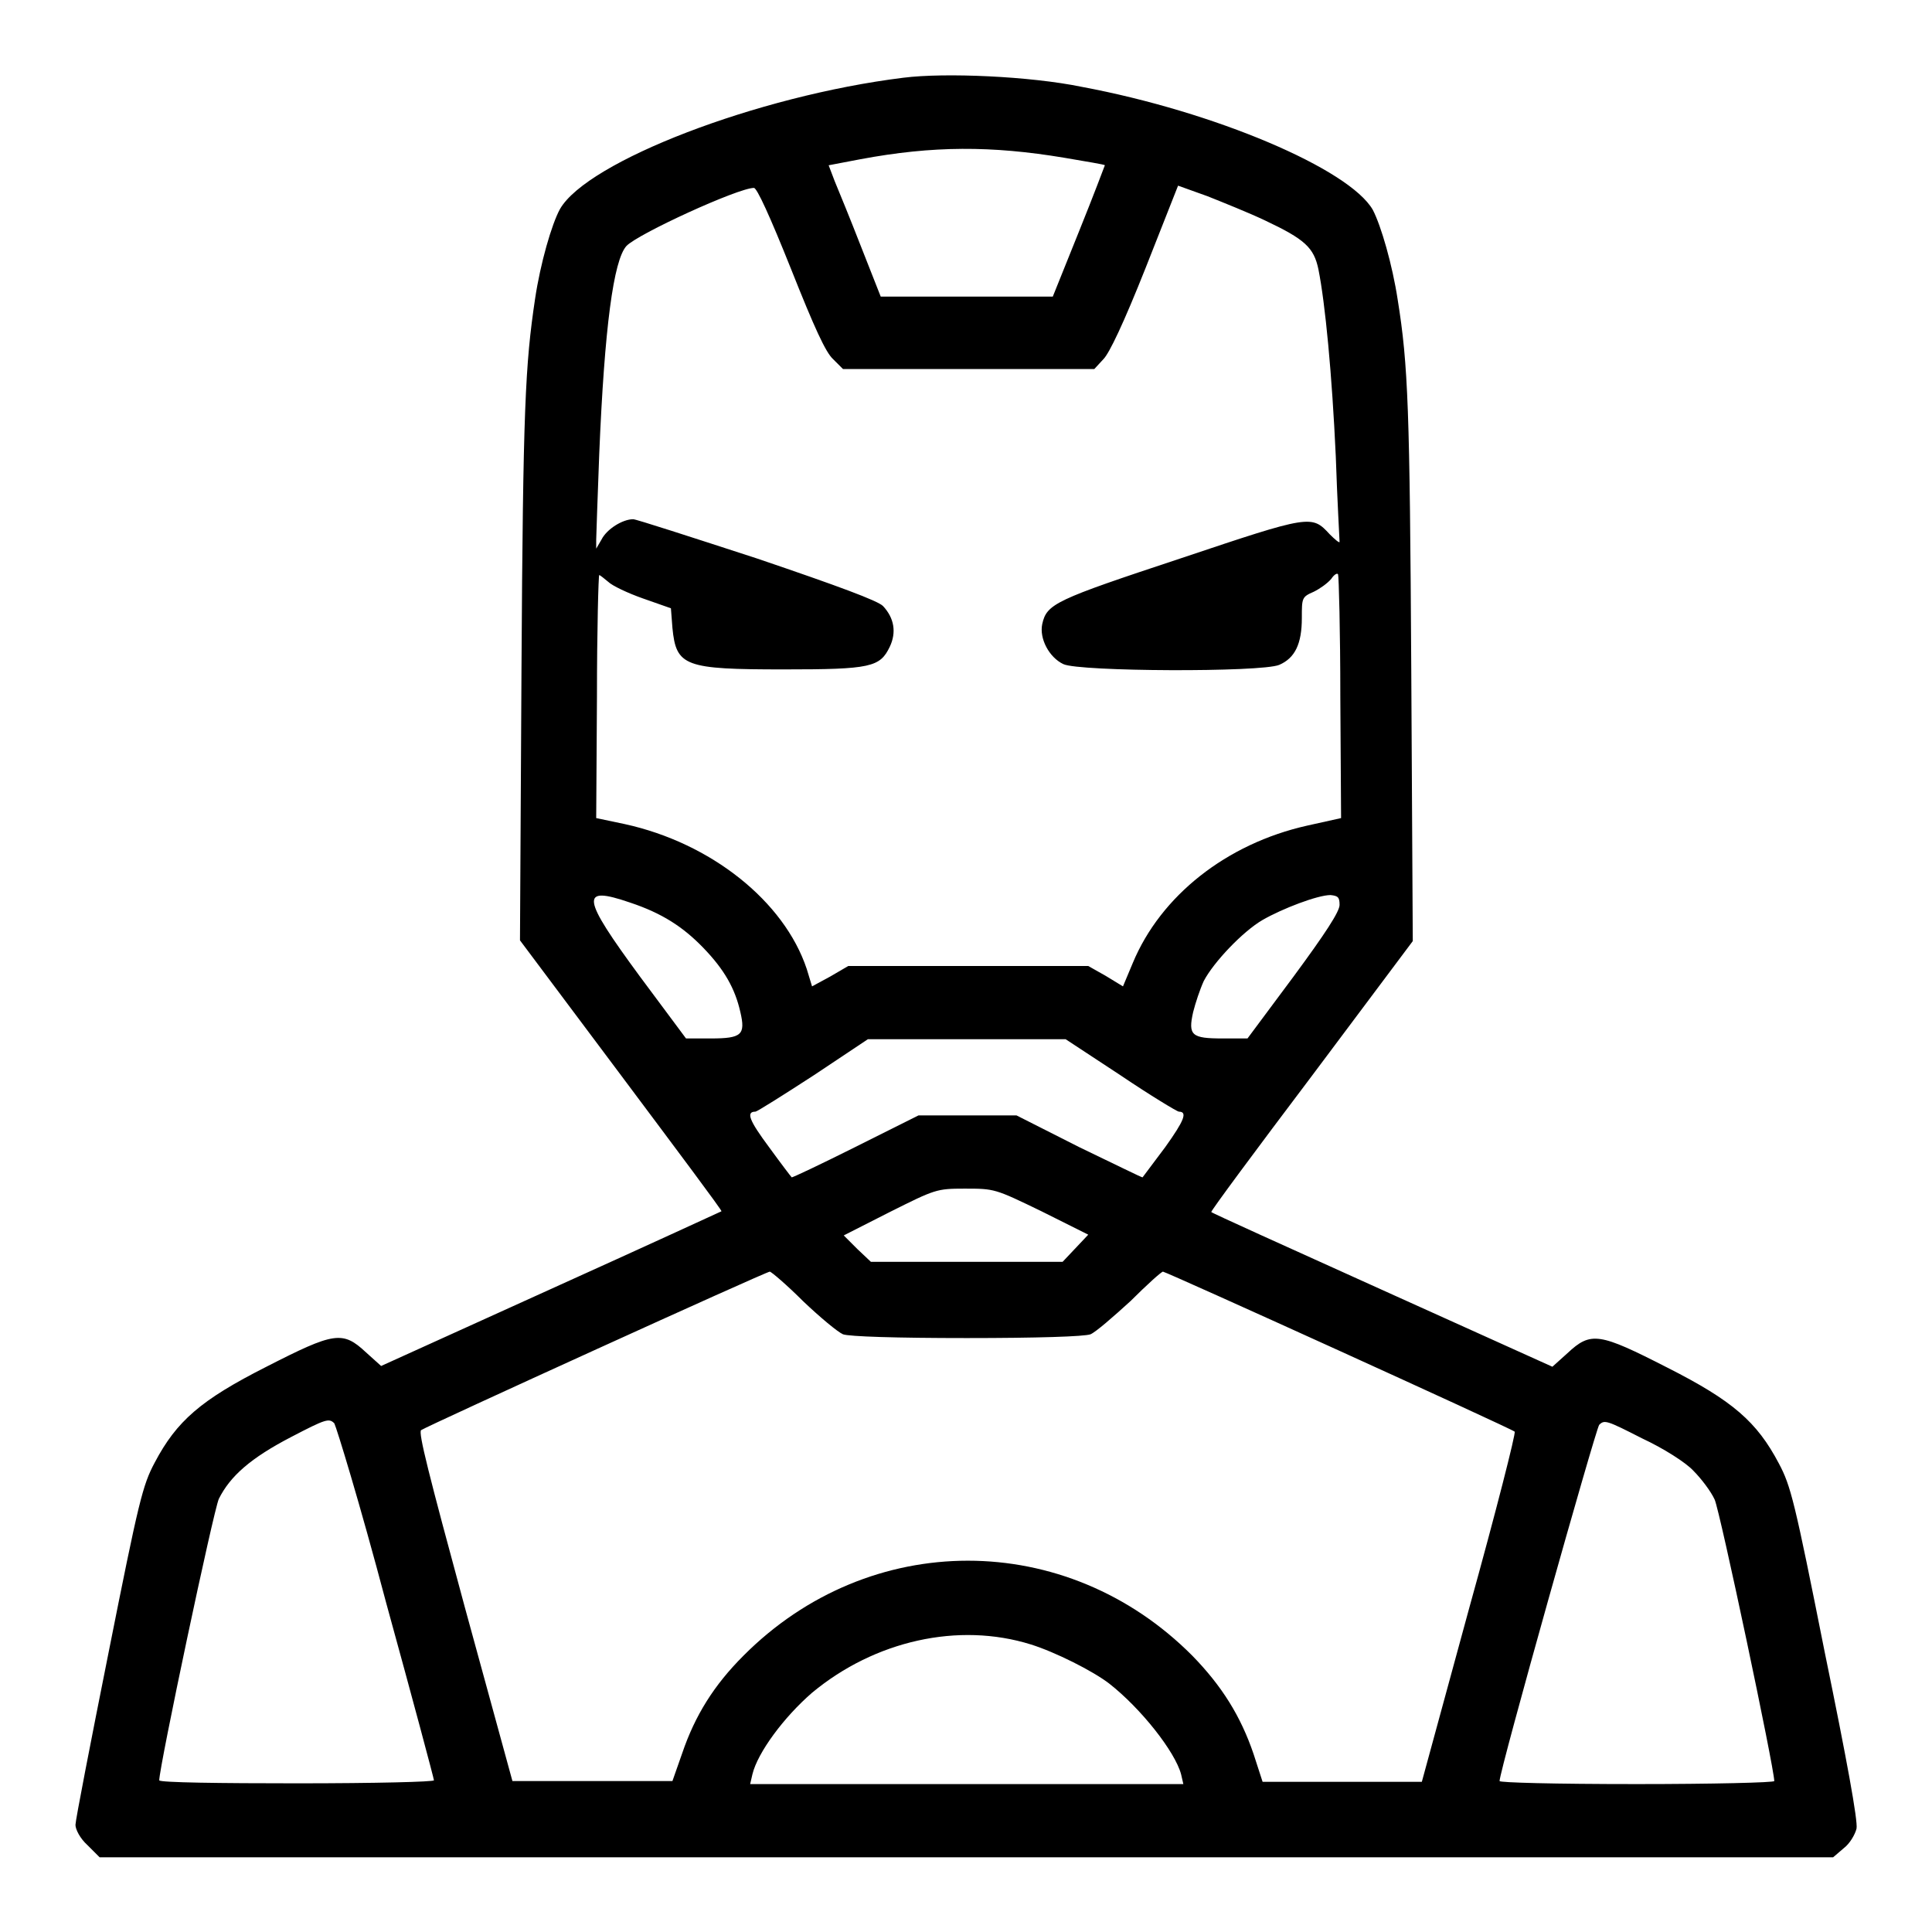 <?xml version="1.0" encoding="utf-8"?>
<!-- Svg Vector Icons : http://www.onlinewebfonts.com/icon -->
<!DOCTYPE svg PUBLIC "-//W3C//DTD SVG 1.1//EN" "http://www.w3.org/Graphics/SVG/1.1/DTD/svg11.dtd">
<svg version="1.1" xmlns="http://www.w3.org/2000/svg" xmlns:xlink="http://www.w3.org/1999/xlink" x="0px" y="0px" viewBox="0 0 256 256" enable-background="new 0 0 256 256" xml:space="preserve">
<g><g><g><path fill="#000000" d="M119.7,10.3c-19.4,2.4-41.9,11.1-45.5,17.4c-1.1,2-2.6,7.2-3.3,11.9c-1.3,8.7-1.6,14.5-1.8,49l-0.2,36l13.4,17.9c7.4,9.9,13.4,17.9,13.3,18c0,0-10.2,4.7-22.6,10.3L50.5,181l-2-1.8c-3.1-2.9-4.2-2.7-13.2,1.9c-8.7,4.4-11.9,7.2-14.8,12.7c-1.6,3-2.1,5-6.1,25.1c-2.4,12-4.4,22.3-4.4,22.9s0.6,1.8,1.6,2.7l1.6,1.6H128h114.9l1.4-1.2c0.8-0.6,1.5-1.8,1.7-2.6c0.2-1-1.3-9.2-4.2-23.3c-4-20.1-4.5-22.1-6.1-25.1c-2.9-5.5-6.1-8.3-14.8-12.7c-9-4.6-10.1-4.8-13.2-1.9l-2,1.8l-22.6-10.2c-12.4-5.6-22.6-10.2-22.6-10.3c-0.1-0.1,5.9-8.2,13.3-18l13.4-17.9l-0.2-36c-0.2-34.4-0.4-40.3-1.8-49c-0.7-4.6-2.2-9.8-3.3-11.9c-3.1-5.4-20.9-13-38.6-16.3C136.5,10.1,125.2,9.6,119.7,10.3z M141,20.9c2.9,0.5,5.4,0.9,5.4,1c0,0-1.5,4-3.4,8.7l-3.5,8.7h-11.4h-11.4l-2.6-6.6c-1.4-3.6-3-7.5-3.5-8.7l-0.8-2.1l4.2-0.8C123.6,19.3,131.4,19.3,141,20.9z M167.6,29.2c5.3,2.5,6.5,3.6,7.1,6.5c0.9,4.5,1.8,13.9,2.3,24.8c0.2,6,0.5,11,0.5,11.3c0,0.2-0.6-0.3-1.3-1c-2.4-2.6-2.5-2.6-19.8,3.2c-16.6,5.5-17.7,6-18.3,8.7c-0.4,1.9,0.9,4.4,2.8,5.3c2.1,1,26.2,1.1,28.6,0.1c2.1-0.9,3-2.8,3-6.2c0-2.7,0-2.8,1.6-3.5c0.8-0.4,1.8-1.1,2.3-1.7c0.4-0.6,0.8-0.8,0.9-0.6c0.1,0.2,0.3,7.5,0.3,16.3l0.1,16l-4.5,1c-10.7,2.4-19.4,9.3-23.1,18.2l-1.3,3.1l-2.3-1.4l-2.3-1.3h-15.9h-15.9l-2.4,1.4l-2.4,1.3l-0.7-2.3c-3-9-12.7-16.7-24.1-19.2l-3.8-0.8l0.1-16.1c0-8.8,0.2-16.1,0.3-16.1c0.1,0,0.6,0.4,1.2,0.9c0.5,0.5,2.6,1.5,4.6,2.2l3.7,1.3l0.2,2.6c0.5,5.1,1.6,5.5,14.8,5.5c11.5,0,12.7-0.3,14-3c0.9-1.9,0.6-3.8-0.9-5.4c-0.7-0.7-5.8-2.6-16.7-6.3c-8.6-2.8-16-5.2-16.4-5.2c-1.4,0-3.5,1.3-4.2,2.7l-0.7,1.2v-1.2c0-0.6,0.2-5.7,0.4-11.3c0.7-16.9,1.9-25.7,3.6-27.6c1.5-1.6,14.8-7.7,16.9-7.7c0.4,0,2.1,3.7,4.9,10.7c3.1,7.8,4.6,11.1,5.6,12l1.3,1.3h16.7h16.6l1.2-1.3c0.8-0.8,2.7-4.8,5.6-12.1l4.3-10.9l3.9,1.4C162,26.8,165.5,28.2,167.6,29.2z M83.5,119.6c4.2,1.4,7,3.2,9.7,6c2.8,2.9,4.2,5.4,4.9,8.5c0.7,3,0.2,3.5-3.9,3.5l-3.3,0l-6.1-8.2C77,118.8,76.8,117.3,83.5,119.6z M177.5,119.9c0,0.9-1.9,3.8-6.1,9.5l-6.1,8.2l-3.3,0c-4.1,0-4.6-0.4-3.9-3.5c0.3-1.2,0.9-3,1.4-4.1c1.3-2.5,5.2-6.6,7.8-8.1c2.6-1.5,7.3-3.3,9-3.3C177.3,118.7,177.5,118.9,177.5,119.9z M148.5,142.5c4,2.7,7.5,4.8,7.7,4.8c1.2,0,0.7,1.2-1.8,4.7c-1.6,2.1-2.9,3.9-3,4c0,0.1-3.8-1.8-8.4-4l-8.3-4.2h-6.5h-6.5l-8.4,4.2c-4.6,2.3-8.4,4.1-8.4,4c-0.1-0.1-1.4-1.8-3-4c-2.6-3.5-3.1-4.7-1.8-4.7c0.2,0,3.7-2.2,7.7-4.8l7.2-4.8h13.1h13.1L148.5,142.5z M138,160.5l6.2,3.1l-1.7,1.8l-1.7,1.8h-12.7h-12.7l-1.8-1.7l-1.8-1.8l6.1-3.1c6-3,6.2-3.1,9.9-3.1C131.8,157.5,131.8,157.5,138,160.5z M106.4,172.4c2.2,2.1,4.6,4.1,5.3,4.4c0.8,0.3,7.1,0.5,16.4,0.5s15.6-0.2,16.4-0.5c0.7-0.3,3-2.3,5.3-4.4c2.2-2.2,4.1-3.9,4.3-3.9c0.4,0,46.2,20.8,46.6,21.2c0.2,0.1-2.5,10.7-6,23.3l-6.3,23.1h-10.6h-10.5l-1.2-3.7c-1.7-5-4.2-9-8.1-13c-16.7-16.8-42.8-16.8-59.5,0c-3.9,3.9-6.4,7.9-8.1,12.9l-1.3,3.7H78.4H67.9L61.6,213c-4.8-17.7-6.2-23.2-5.8-23.5c0.9-0.6,45.7-21,46.2-21C102.2,168.5,104.3,170.3,106.4,172.4z M51.2,212.5c3.5,12.7,6.3,23.2,6.3,23.4c0,0.2-7.6,0.4-18.2,0.4c-10,0-18.2-0.1-18.2-0.4c0-1.8,7.2-35.8,7.9-37.3c1.5-3,4.2-5.4,9.6-8.2c4.6-2.4,5-2.5,5.7-1.8C44.6,189.2,47.6,198.9,51.2,212.5z M224.4,194.9c1,1,2.3,2.7,2.8,3.8c0.7,1.5,7.9,35.6,7.9,37.3c0,0.2-8.2,0.4-18.2,0.4c-11.1,0-18.2-0.2-18.2-0.4c0-1.4,12.7-46.5,13.2-47.2c0.7-0.7,1-0.6,5.7,1.8C220.4,191.9,223.4,193.8,224.4,194.9z M136.6,217.9c3.2,1,8.2,3.5,10.4,5.2c4.2,3.3,8.7,9,9.5,12l0.3,1.3h-28.7H99.4l0.3-1.3c0.7-2.9,4.2-7.6,7.9-10.8C115.9,217.4,127,214.9,136.6,217.9z"/></g></g></g>
</svg>